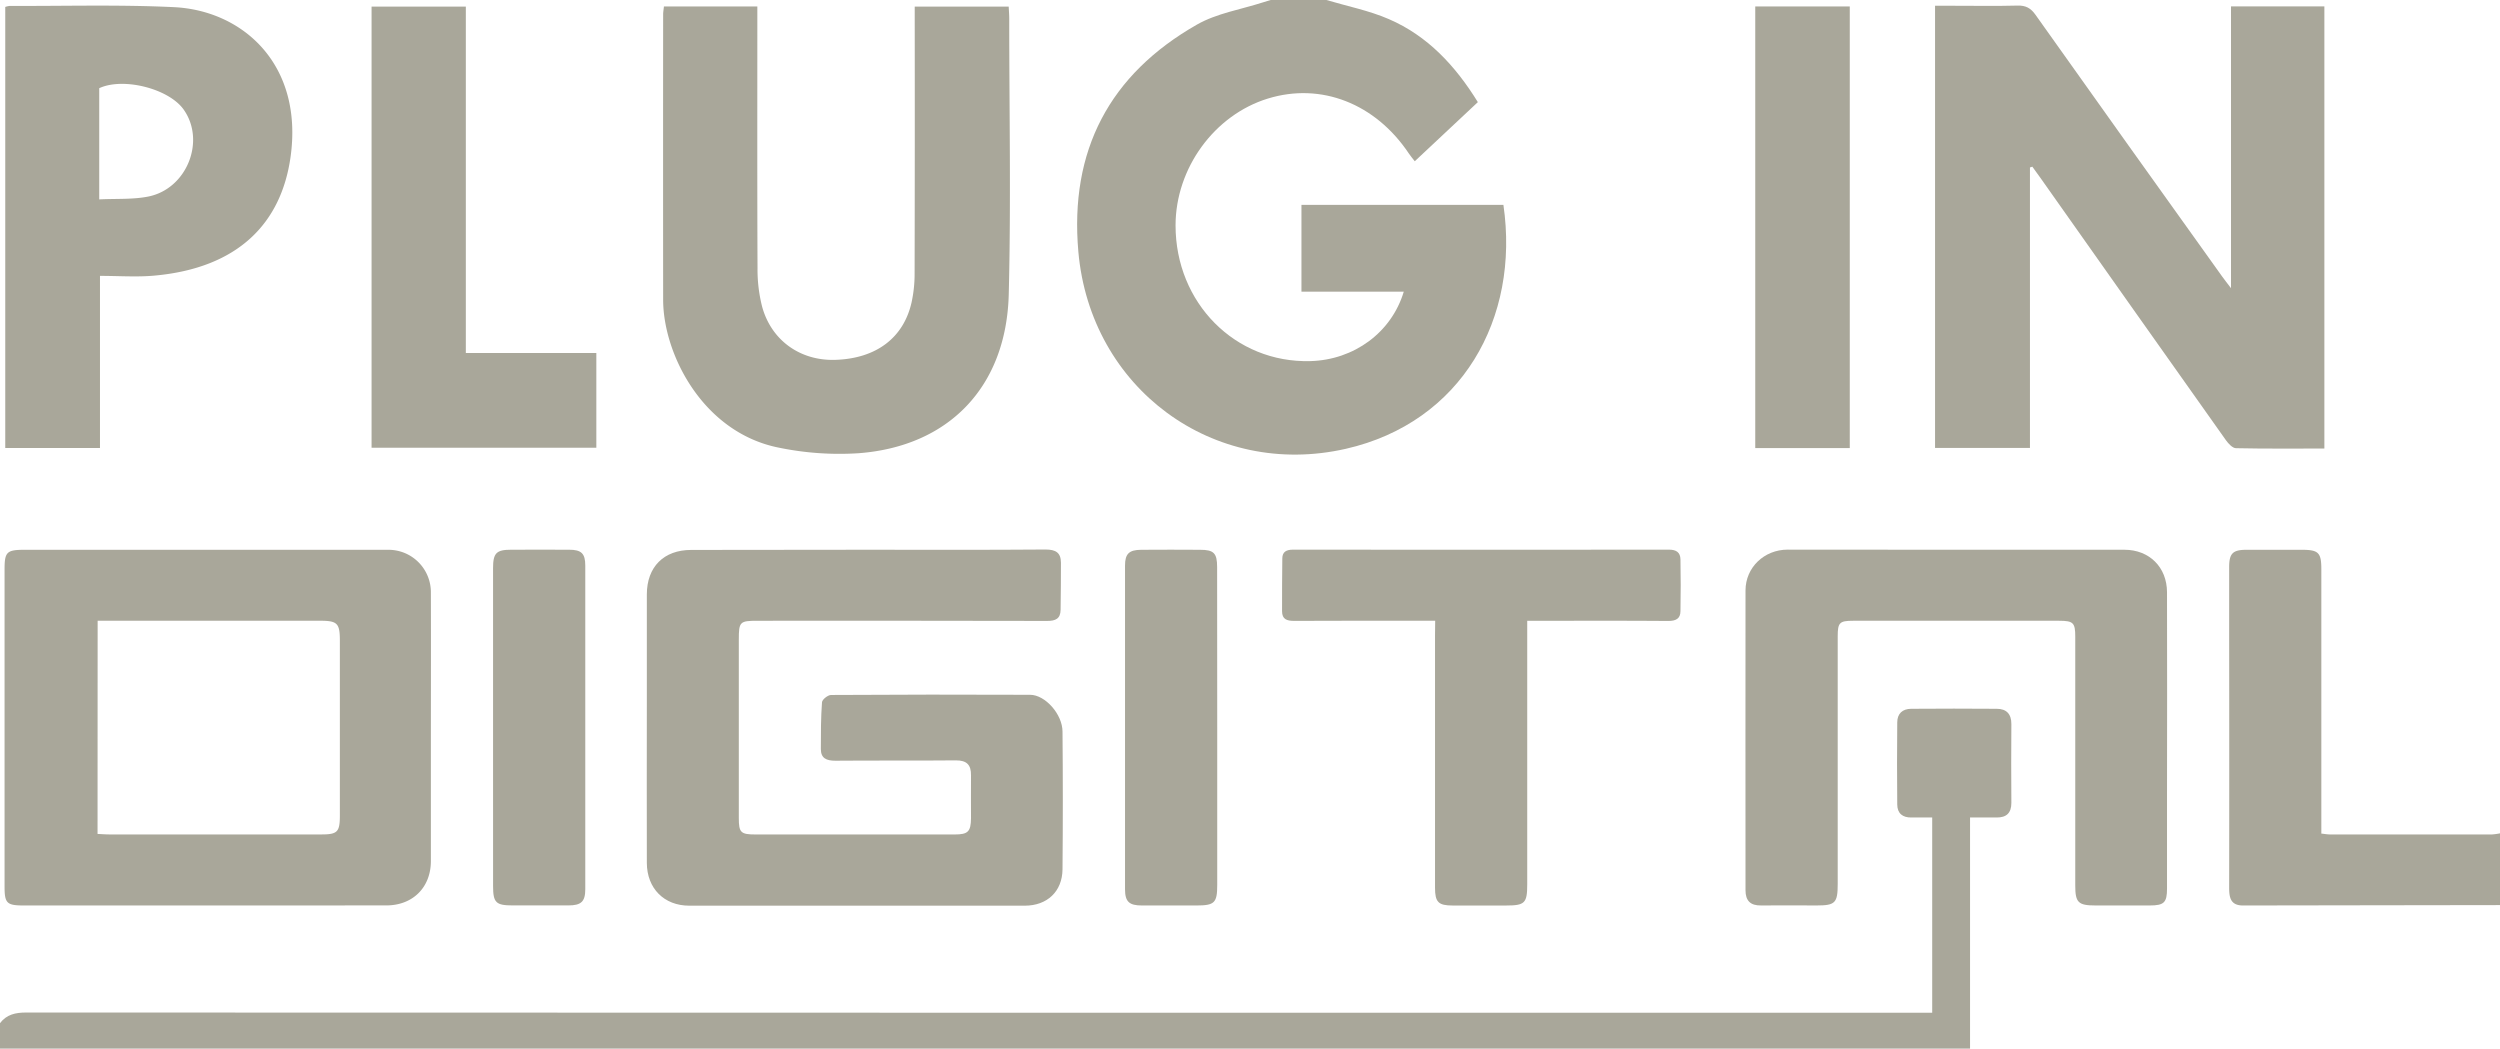 <svg xmlns="http://www.w3.org/2000/svg" viewBox="0 0 1080 453"><defs><style>.cls-1{fill:#a9a79a;}</style></defs><title>Fichier 3</title><g id="Calque_2" data-name="Calque 2"><g id="Calque_1-2" data-name="Calque 1"><path class="cls-1" d="M573,0c9,2.69,18.43,4.54,27,8.26,16.73,7.24,28.69,20.1,38.43,35.86L611.18,69.66c-1-1.29-1.81-2.24-2.51-3.28-14.48-21.69-38-30.87-60.95-23.8-23.13,7.11-39.86,30.09-39.88,54.79,0,33.52,25.75,59.49,58.21,58.63,18.92-.51,35.09-12.38,40.38-30h-44.2V88.49h87.24c7.17,49.12-18.11,94-68.05,105.39-57.24,13.05-110.36-26.16-115.57-85.14C462,65.05,479.26,32.19,517.09,10.62c8.59-4.89,19-6.52,28.65-9.64,1.08-.35,2.17-.65,3.26-1Z"/><path class="cls-1" d="M0,442c2.88-3.76,6.69-4.59,11.33-4.59q407.84.13,815.68.08h7.7V353.16c-3,0-6-.05-8.92,0-3.87.08-6.14-1.77-6.18-5.59-.12-11.83-.11-23.66,0-35.48,0-3.82,2.28-5.86,6-5.89,12.33-.08,24.66-.11,37,0,4.13,0,6.34,2.21,6.3,6.64-.11,11.33-.07,22.66,0,34,0,4.41-2.14,6.38-6.46,6.32-3.62-.05-7.24,0-11.39,0V453H0Z"/><path class="cls-1" d="M1080,391q-55.5.08-111,.17c-5.41,0-6-3.41-6-7.69q.07-54.25,0-108.5c0-10,0-20,0-30,0-5.89,1.56-7.44,7.36-7.47,8,0,16,0,24,0,7.23,0,8.46,1.2,8.46,8.39q0,54,0,108v6.21c1.53.16,2.63.37,3.74.37q35,0,70,0A25.09,25.09,0,0,0,1080,360Z"/><path class="cls-1" d="M876.94,72.34V193.5h-41V2.49h8.63c9,0,18,.16,27-.08,3.56-.09,5.7,1.06,7.78,4Q919.52,63,960,119.49c.93,1.3,1.93,2.55,3.79,5V2.77h40.34v191c-12.91,0-25.55.12-38.18-.15-1.48,0-3.28-1.95-4.33-3.42q-40.17-56.66-80.19-113.4c-1.14-1.61-2.31-3.2-3.46-4.79Z"/><path class="cls-1" d="M373.64,237.49c26,0,52,.11,78-.1,4.45,0,6.66,1.33,6.69,5.7,0,6.79-.05,13.58-.15,20.36-.06,3.83-2.16,4.81-5.85,4.79-41.67-.12-83.33-.07-125-.07-7.76,0-8.16.39-8.16,8.18q0,38.5,0,77c0,6.31.8,7.14,7.23,7.14q43,0,86,0c5.81,0,7-1.23,7.08-7,0-6.16-.07-12.33,0-18.49.08-4.61-1.84-6.56-6.6-6.52-17.33.17-34.67,0-52,.15-3.87,0-6.25-1.06-6.27-5,0-6.77,0-13.55.5-20.28.09-1.18,2.54-3.11,3.9-3.12q43-.27,86-.08c6.51,0,14,8.42,14,15.92q.27,29.75,0,59.49c-.1,9.6-6.67,15.68-16.26,15.69q-72.49,0-145,0c-10.8,0-18.27-7.41-18.31-18.47-.08-23.17,0-46.33,0-69.5,0-15.5,0-31,0-46.49,0-11.92,7.36-19.22,19.14-19.22Z"/><path class="cls-1" d="M89.41,391.17h-79c-7.5,0-8.44-.91-8.44-8.23V246c0-7.59.93-8.49,8.72-8.49H167.66A18.32,18.32,0,0,1,186.14,256c.08,24.16,0,48.32,0,72.47,0,14.5,0,29,0,43.49,0,11.45-7.86,19.18-19.27,19.18ZM42.14,360.26c1.93.09,3.55.22,5.18.22q45.75,0,91.5,0c7,0,8-1.09,8-8.2q0-37.76,0-75.5c0-7.56-1.06-8.62-8.64-8.62h-96Z"/><path class="cls-1" d="M286.82,2.79h40.35V9c0,35.66-.08,71.32.08,107a65.1,65.1,0,0,0,1.94,16.3c3.94,14.72,16.49,23.63,31.63,23.16,17.61-.55,29.54-9.44,33-24.93a57.74,57.74,0,0,0,1.29-12.37q.13-54.49.05-109V2.86h40.6c.08,1.74.23,3.49.23,5.24,0,39.66.79,79.35-.21,119-1,40.12-26,65.81-65,68.7a129.46,129.46,0,0,1-34.16-2.38c-33-6.48-50.12-40.48-50.14-63.9q-.06-61.75,0-123.49C286.51,5,286.69,4.08,286.82,2.79Z"/><path class="cls-1" d="M845.23,237.49h72.5c10.76,0,18.39,7.51,18.42,18.37q.09,43.75,0,87.5c0,13.5,0,27,0,40.5,0,6.05-1.29,7.28-7.37,7.3-7.83,0-15.67,0-23.5,0-7.48,0-8.77-1.23-8.77-8.63q0-34.76,0-69.5c0-12.67,0-25.33,0-38,0-6-.84-6.86-7-6.86q-44.49,0-89,0c-5.85,0-6.61.83-6.62,6.67q0,53.5,0,107c0,8.24-1.06,9.31-9.07,9.32s-16-.11-24,0c-4.67.09-6.76-2.07-6.76-6.58,0-43.16-.06-86.33,0-129.49,0-10,8.12-17.64,18.18-17.65Z"/><path class="cls-1" d="M2.27,3a9,9,0,0,1,1.92-.44c23.64.09,47.32-.61,70.92.53,29.83,1.43,56.06,24.82,50.39,64.85-4,28.17-22.26,47.9-59.07,51.15-7.53.66-15.18.09-23.24.09v74.35H2.27Zm40.6,83.14c7.3-.37,14.36.1,21.08-1.21,16.81-3.29,25-24.08,15.37-37.63-6.48-9.07-26.15-14-36.45-9.2Z"/><path class="cls-1" d="M620,268.17h-5.91c-18.33,0-36.65-.06-55,.05-3.19,0-5.24-.67-5.24-4.21,0-7.58,0-15.17.11-22.75,0-2.88,1.76-3.81,4.63-3.81q81.23.09,162.45,0c3.15,0,4.86,1.21,4.92,4.19q.21,11.16,0,22.33c0,3.26-1.95,4.3-5.25,4.28-18.33-.15-36.65-.07-55-.07h-5.95v6.37q0,53.73,0,107.47c0,8.15-1,9.15-9.19,9.16-7.67,0-15.33,0-23,0-6.19,0-7.64-1.44-7.64-7.67q0-54.48,0-109Z"/><path class="cls-1" d="M201.24,152.5h56.38v40.92h-97.1V2.86h40.72Z"/><path class="cls-1" d="M758.27,2.79H799.1V193.57H758.27Z"/><path class="cls-1" d="M213,314.41q0-34.47,0-68.93c0-6.55,1.39-8,7.84-8,8.33,0,16.65-.05,25,0,5.28,0,7,1.59,7,6.81q.06,69.93,0,139.85c0,5.39-1.8,7-7.33,7-8,0-16,0-24,0-7.28,0-8.49-1.18-8.5-8.34Q213,348.63,213,314.41Z"/><path class="cls-1" d="M525.84,314.39q0,34,0,67.92c0,7.74-1.15,8.85-9,8.86s-15.65,0-23.48,0c-5.56,0-7.34-1.62-7.35-7q0-69.92,0-139.84c0-5.13,1.78-6.78,7-6.82q12.74-.09,25.47,0c5.89,0,7.31,1.45,7.32,7.46Q525.88,279.68,525.84,314.39Z"/></g></g></svg>